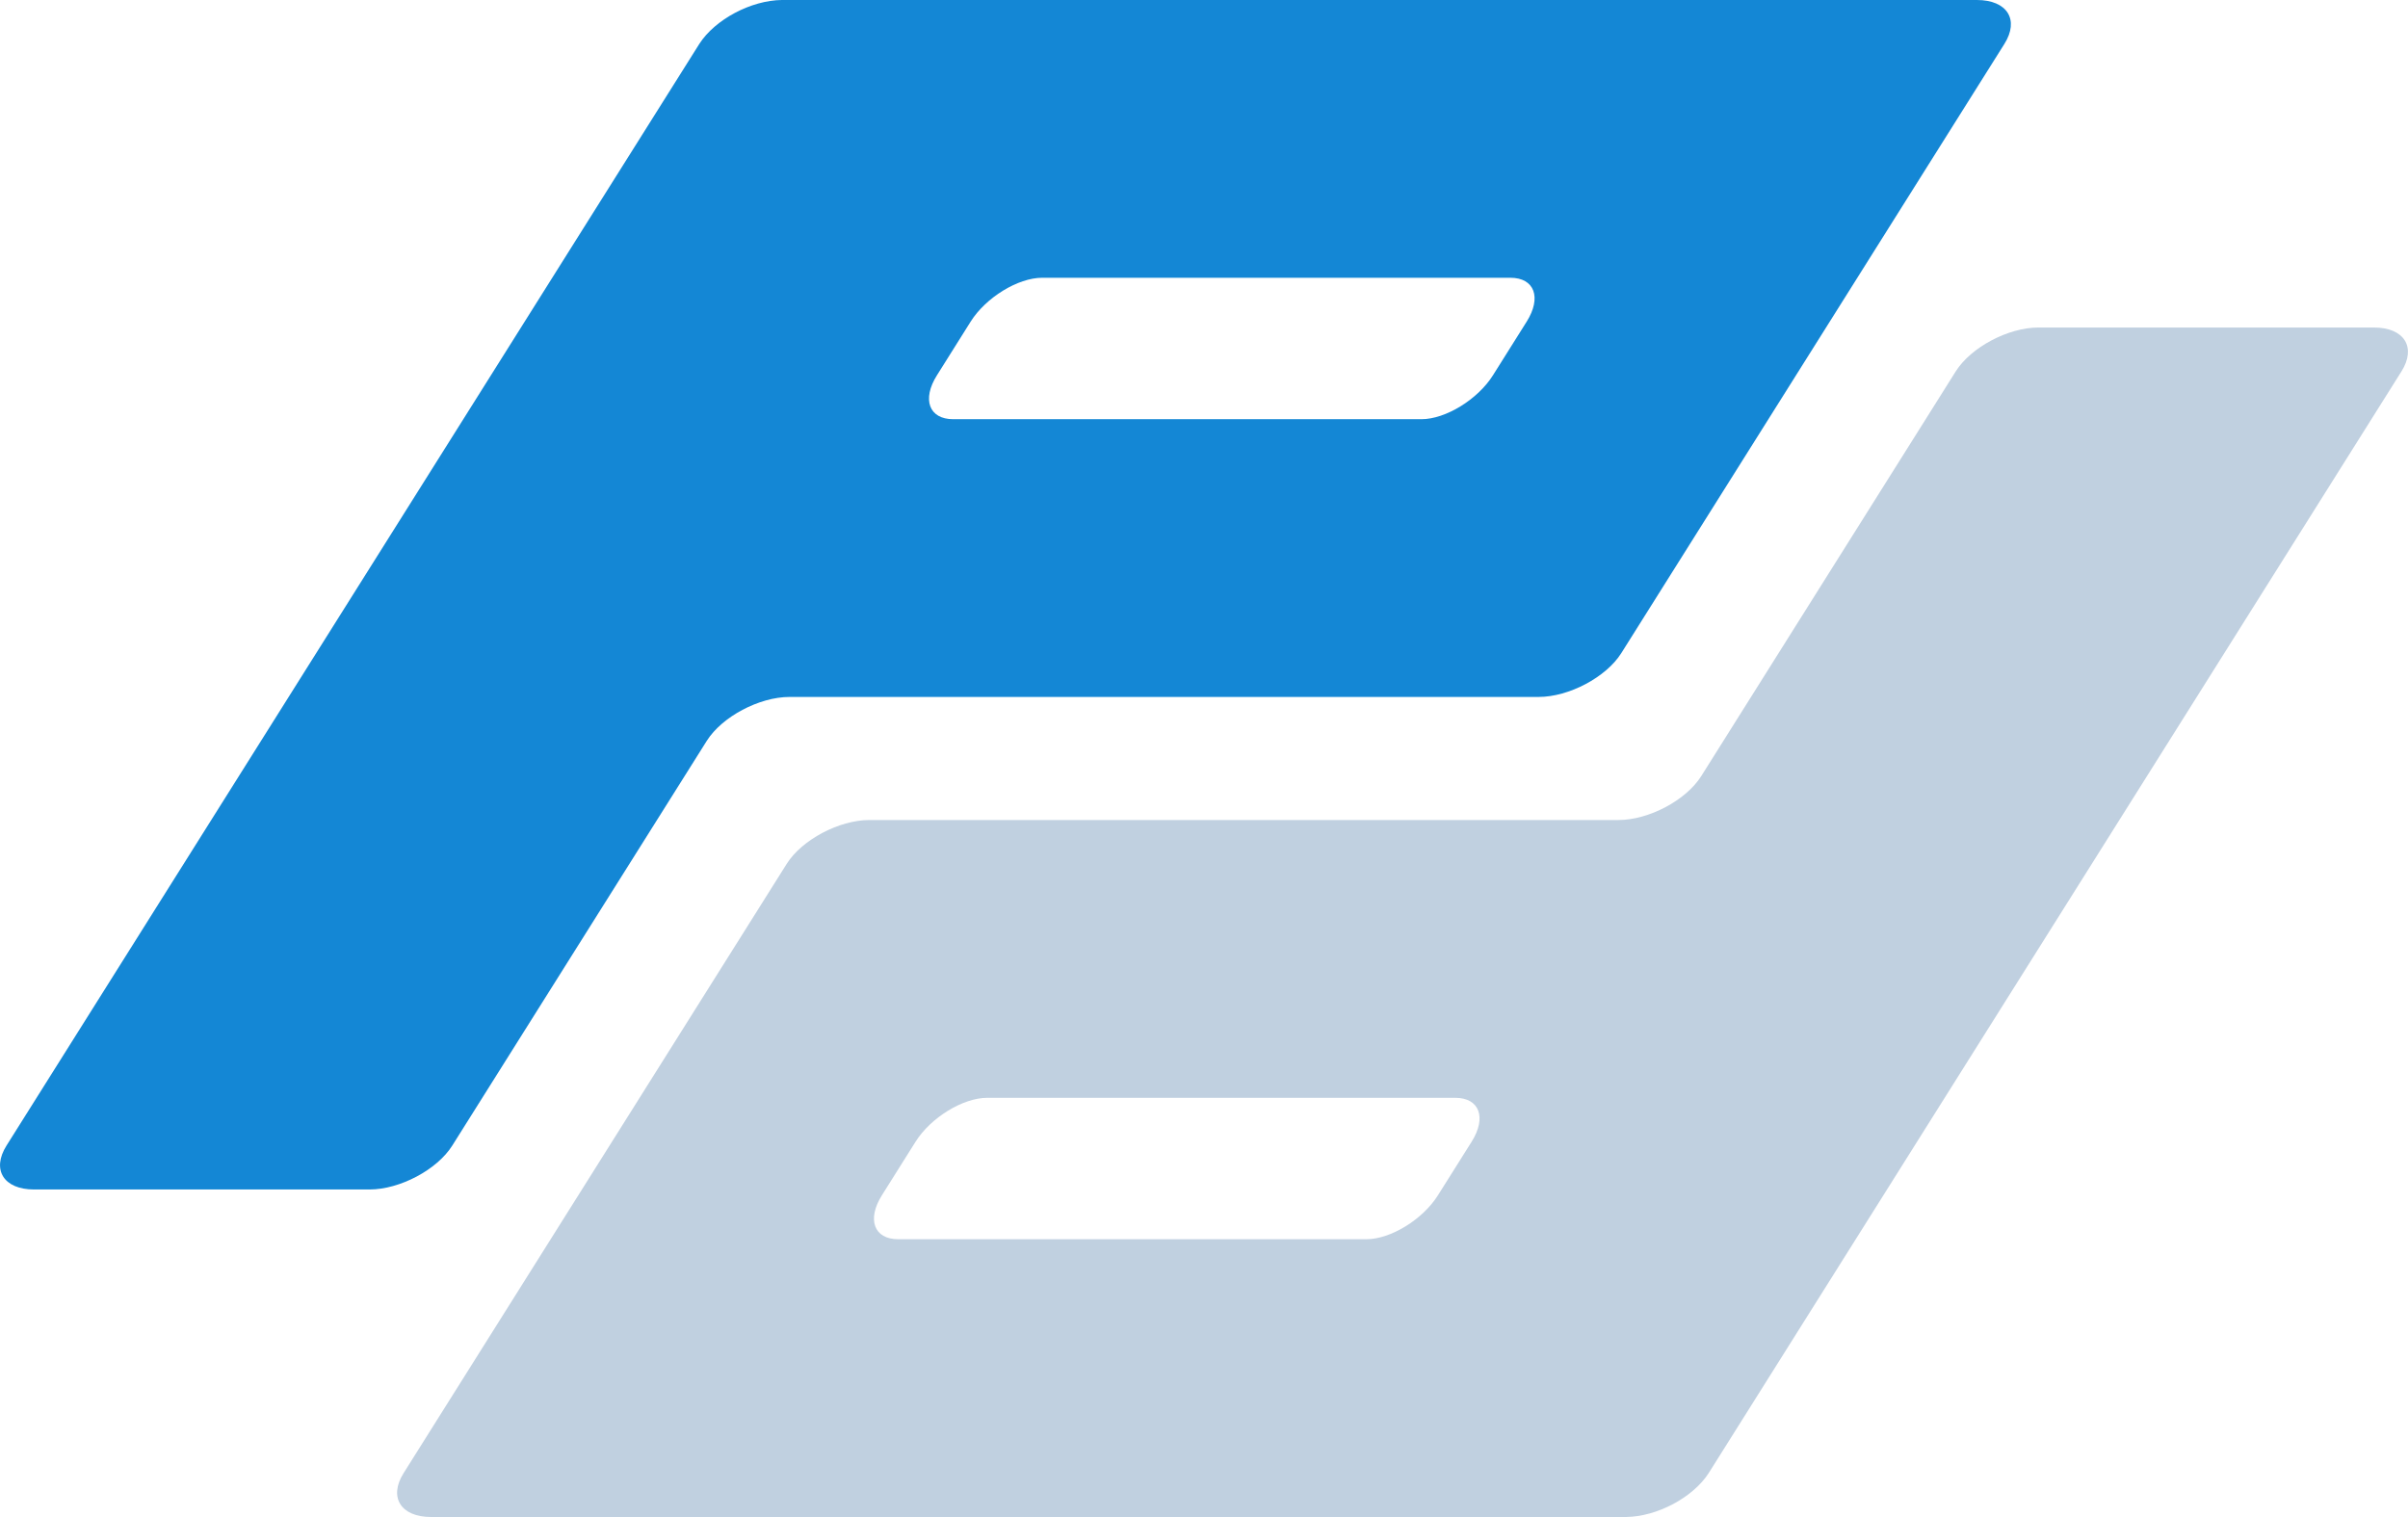 <?xml version="1.0" encoding="UTF-8"?>
<!DOCTYPE svg PUBLIC "-//W3C//DTD SVG 1.0//EN" "http://www.w3.org/TR/2001/REC-SVG-20010904/DTD/svg10.dtd">
<!-- Creator: CorelDRAW 2019 (64-Bit) -->
<svg xmlns="http://www.w3.org/2000/svg" xml:space="preserve" width="2in" height="1.26in" version="1.0" style="shape-rendering:geometricPrecision; text-rendering:geometricPrecision; image-rendering:optimizeQuality; fill-rule:evenodd; clip-rule:evenodd"
viewBox="0 0 19999.9 12600.4"
 xmlns:xlink="http://www.w3.org/1999/xlink"
 xmlns:xodm="http://www.corel.com/coreldraw/odm/2003">
 <defs>
  <style type="text/css">
   <![CDATA[
    .fil1 {fill:#C0D0E0}
    .fil0 {fill:#1487D5}
   ]]>
  </style>
 </defs>
 <g id="Layer_x0020_1">
  <path class="fil0" d="M6495.3 0l3607.1 0 6317.2 0c251.7,0 354.6,164.1 228.4,364.7l-3181.7 5059.7c-126,200.7 -435.6,364.5 -687.3,364.5l-820.5 0 -5401.1 0c-251.7,0 -561.3,164.4 -687.5,364.8l-1827.2 2905.9 -286.5 455.6c-125.9,200.7 -435.6,364.8 -687.3,364.8l-2786.6 0c-251.8,0 -354.6,-163.9 -228.5,-364.8l2572.6 -4090.9 3181.7 -5059.7c130.6,-203.1 429.7,-362.4 687.1,-364.7zm2160.3 2307.1l3888.9 0c200.9,0 261.7,164.2 135.4,364.7l-280 445.5c-126,200.4 -393.4,364.6 -593.9,364.6l-3889.3 0c-200.5,0 -261.2,-164.2 -135,-364.6l279.8 -445.5c126,-200.5 393.6,-364.7 594.1,-364.7z"/>
  <path class="fil1" d="M8198.3 9118.7l3889.3 0c200.5,0 261.5,164.1 135.4,364.4l-280.2 445.4c-126.1,200.9 -393.2,364.7 -593.9,364.7l-3889.1 0c-200.7,0 -261.5,-163.9 -135.4,-364.7l279.9 -445.4c126.1,-200.3 393.5,-364.4 594.1,-364.4zm5306.2 3481.7l-3607.1 0 -6317 0c-251.9,0 -354.6,-164 -228.4,-364.6l3181.7 -5060c125.8,-200.3 435.4,-364.6 687.3,-364.6l820.4 0 5401.1 0c251.9,0 561.3,-164 687.5,-364.7l1827.2 -2905.6 286.4 -455.8c126.3,-200.5 435.6,-364.7 687.3,-364.7l2786.6 0c251.9,0 354.6,164.4 228.4,364.7l-2572.2 4090.7 -3181.9 5060c-130.8,203 -429.7,362.1 -687.3,364.6z"/>
 </g>
</svg>
